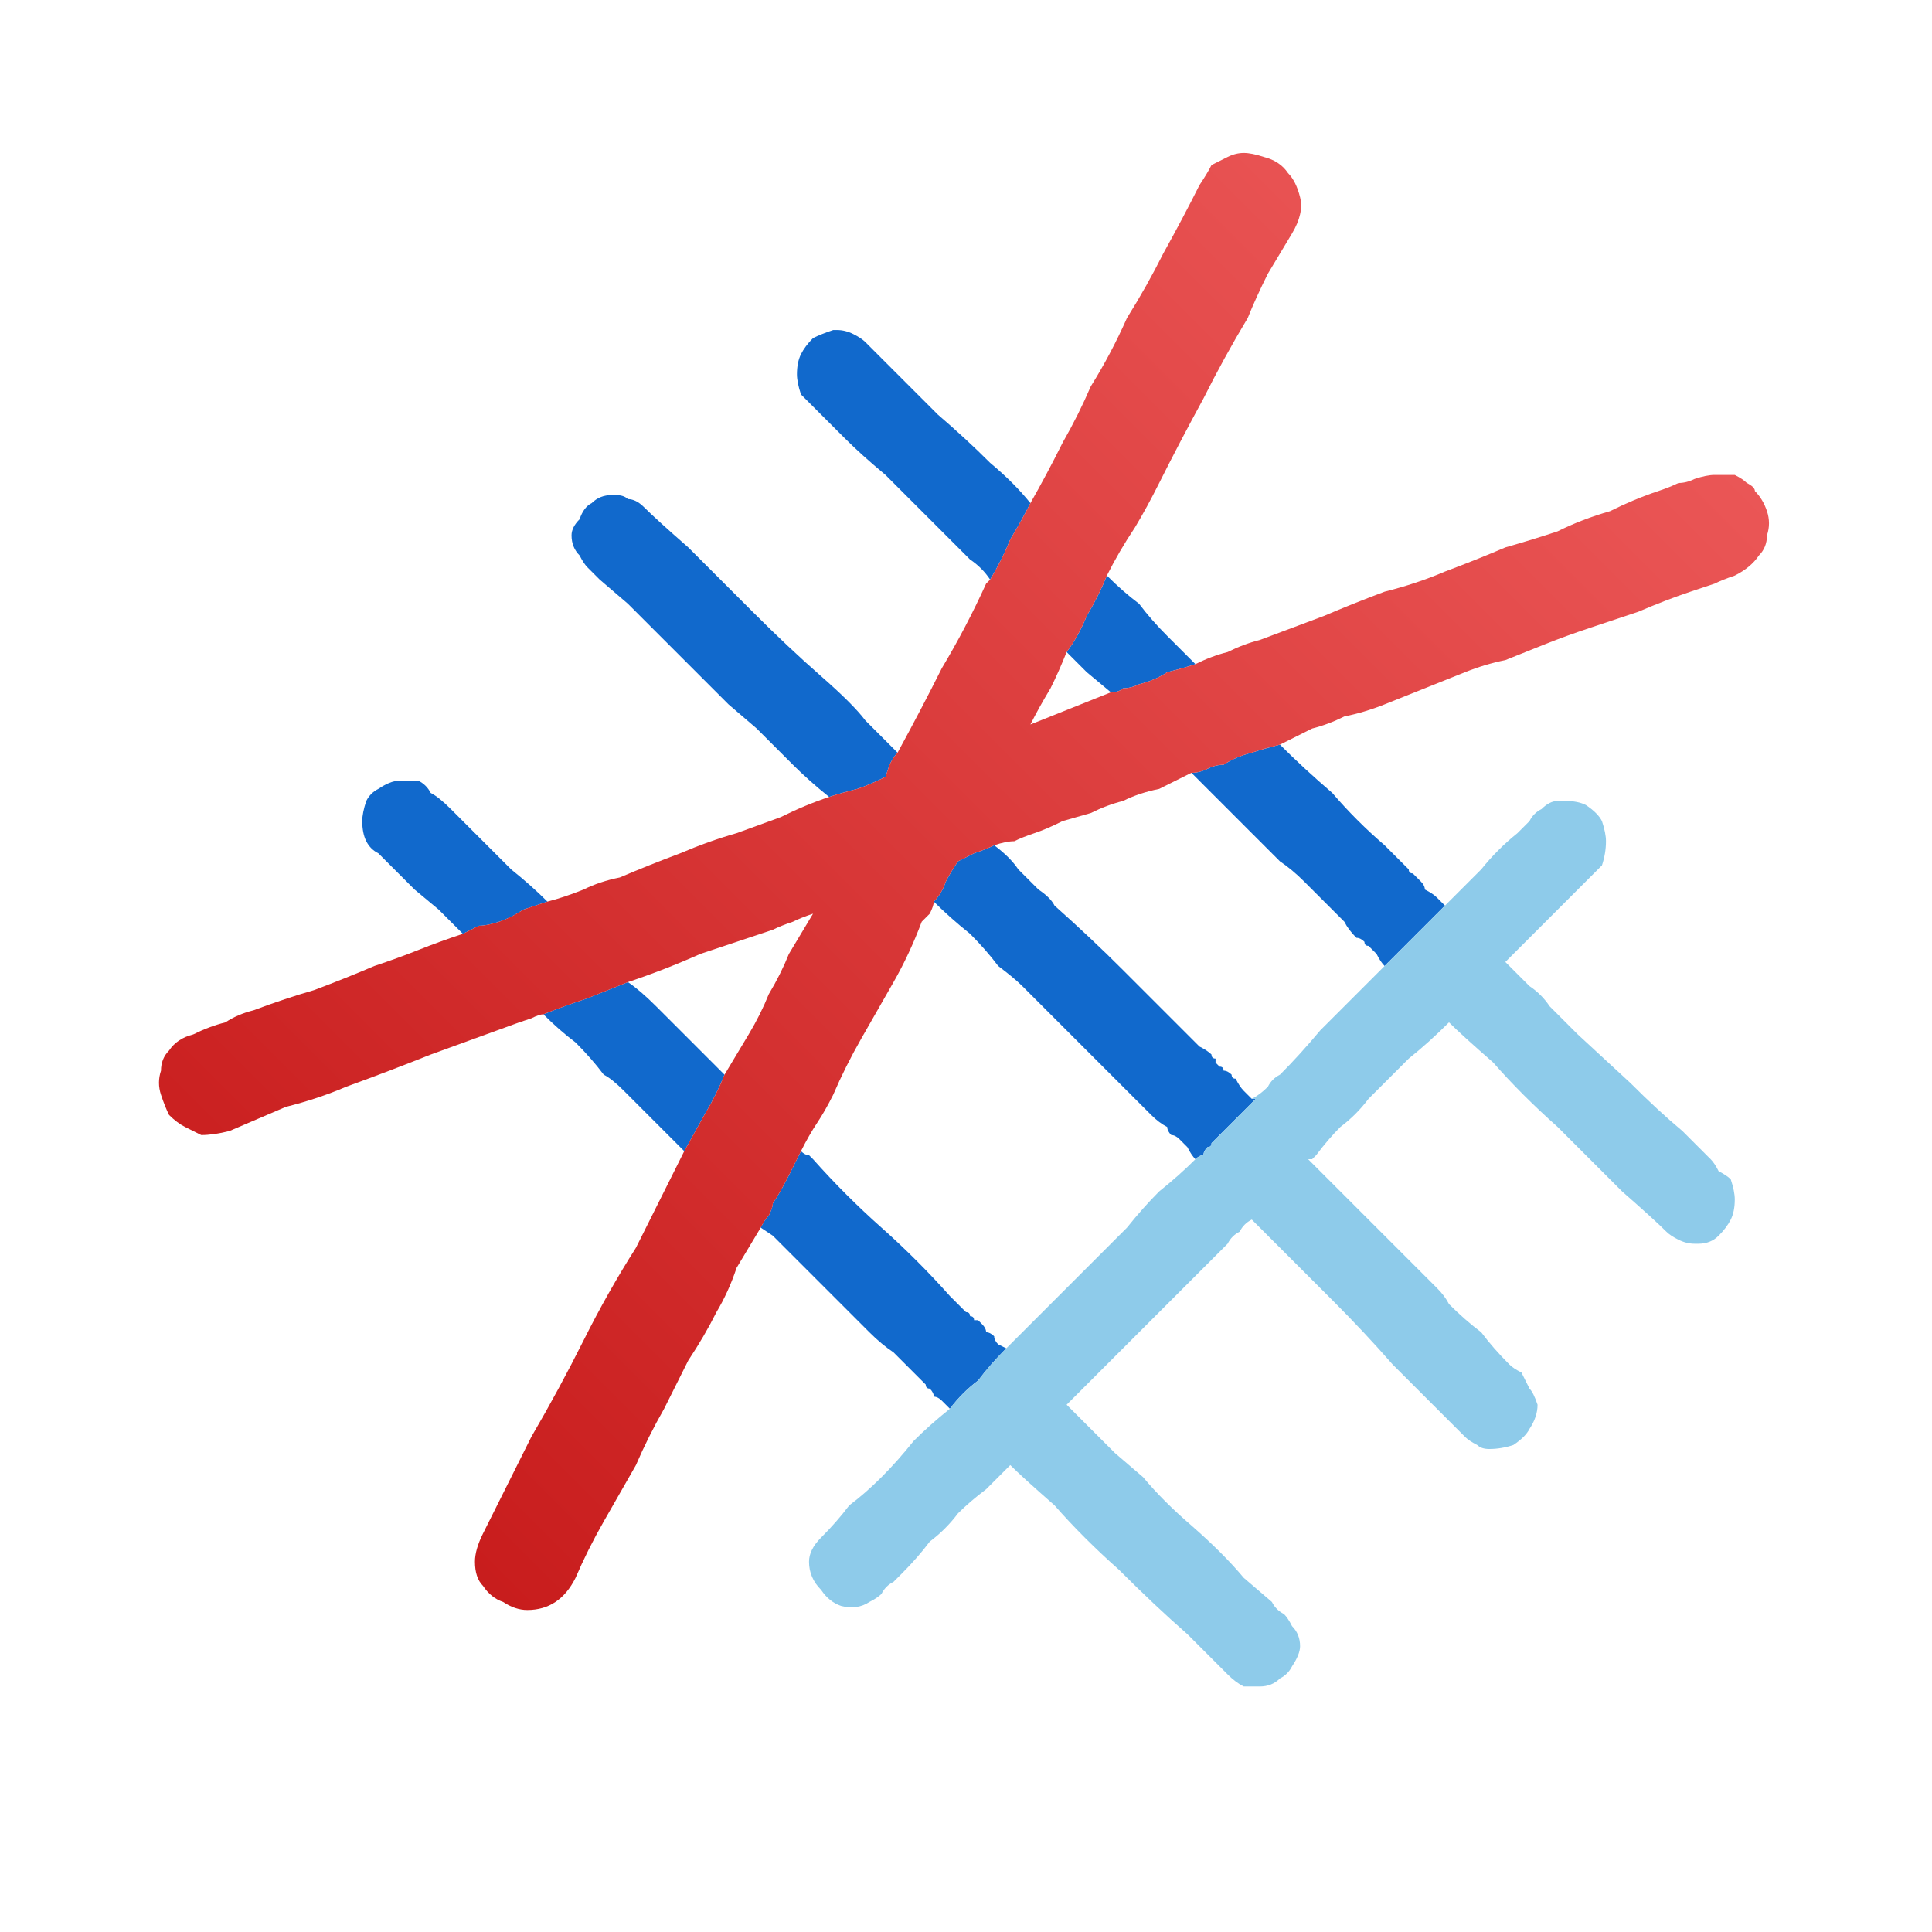 <svg xmlns="http://www.w3.org/2000/svg" height="24" width="24">
  <defs>
    <linearGradient gradientTransform="matrix(0.016 -0.016 0.016 0.016 -3.65 -1.4)" gradientUnits="userSpaceOnUse" id="gradient0" spreadMethod="pad" x1="-819.2" x2="819.2">
      <stop offset="0" stop-color="#B70000" />
      <stop offset="1" stop-color="#F46666" />
    </linearGradient>
  </defs>
  <g>
    <path d="M34.05 9.85 L33 10.25 34.05 9.85 Q34.2 10 34.3 10.1 34.4 10.2 34.5 10.25 34.6 10.35 34.75 10.55 L35.2 10.95 Q35.45 11.2 35.75 11.5 36 11.75 36.25 12 L36.5 12.2 Q36.6 12.35 36.7 12.4 36.8 12.5 36.85 12.6 37.3 13 37.7 13.4 38.15 13.8 38.55 14.25 38.6 14.3 38.65 14.35 38.75 14.4 38.8 14.45 38.8 14.45 38.85 14.5 38.85 14.5 38.85 14.55 L38.9 14.6 Q38.95 14.6 38.95 14.6 39 14.65 39.05 14.7 39.05 14.7 39.1 14.75 39.15 14.8 39.2 14.85 39.2 14.9 39.25 14.95 39.1 15.1 38.9 15.3 38.7 15.5 38.55 15.65 38.5 15.6 38.45 15.55 38.4 15.55 38.4 15.5 38.35 15.45 38.3 15.4 38.25 15.4 38.25 15.35 38.15 15.25 38.05 15.15 37.95 15.05 37.85 15 37.7 14.85 37.55 14.7 37.4 14.55 37.25 14.4 37.05 14.2 36.85 14 36.65 13.8 36.45 13.6 36.35 13.55 36.25 13.4 L36 13.2 35.75 12.9 35.3 12.5 Q35.05 12.25 34.85 12.05 34.65 11.85 34.5 11.7 L34.3 11.5 Q34 11.25 33.7 10.95 33.45 10.7 33.15 10.4 33.15 10.4 33.1 10.35 33.05 10.3 33 10.25 32.85 10.1 32.65 9.9 32.4 9.7 32.2 9.5 31.95 9.25 31.8 9.1 L31.6 8.9 31.45 8.75 Q31.4 8.7 31.35 8.6 31.25 8.5 31.25 8.35 31.25 8.25 31.3 8.15 31.4 8 31.5 7.95 31.6 7.85 31.7 7.85 L31.75 7.85 Q31.75 7.85 31.75 7.85 31.75 7.85 31.75 7.85 31.85 7.85 31.95 7.9 32.05 7.9 32.15 8 32.25 8.1 32.45 8.3 32.7 8.55 33 8.8 33.25 9.1 33.55 9.35 33.85 9.65 34.05 9.85 M37.9 8.9 L38.2 8.35 37.55 8.6 38.2 8.35 37.9 8.9 Q37.8 8.8 37.7 8.75 L37.55 8.6 Q37.45 8.5 37.4 8.4 L37.25 8.3 Q37 8 36.7 7.75 36.45 7.5 36.15 7.2 L35.8 6.9 35.15 6.25 Q34.8 5.95 34.55 5.65 L34.2 5.35 Q34.1 5.25 34.05 5.2 34 5.15 33.95 5.05 33.85 4.95 33.85 4.8 33.85 4.7 33.9 4.55 34 4.45 34.1 4.35 34.2 4.3 34.3 4.3 L34.35 4.3 Q34.35 4.3 34.35 4.3 34.35 4.25 34.35 4.25 34.45 4.25 34.55 4.3 34.65 4.35 34.7 4.4 34.9 4.6 35.25 4.95 35.65 5.3 36.1 5.75 36.55 6.2 36.95 6.55 37.3 6.9 37.45 7.05 37.55 7.15 37.7 7.25 37.8 7.4 38 7.6 38.2 7.75 38.4 7.95 L38.5 8.05 Q38.55 8.15 38.6 8.2 L38.2 8.35 38.6 8.2 Q38.85 8.4 39.1 8.65 39.35 8.9 39.55 9.05 39.75 9.25 39.85 9.35 40.25 9.8 40.7 10.2 41.1 10.6 41.55 11.05 41.6 11.1 41.65 11.15 41.7 11.2 41.75 11.25 41.8 11.25 41.8 11.3 41.85 11.3 41.85 11.35 41.9 11.35 41.9 11.35 41.9 11.4 41.95 11.4 41.95 11.45 42 11.5 42.05 11.5 42.1 11.55 42.15 11.6 42.2 11.7 42.25 11.75 42.3 11.8 42.3 11.85 42.25 11.85 42.2 11.9 42.2 11.95 L42.1 12.05 41.95 12.15 Q41.95 12.15 41.95 12.15 L41.95 12.2 41.85 12.25 Q41.8 12.3 41.75 12.35 41.75 12.4 41.75 12.4 41.7 12.45 41.65 12.45 41.65 12.5 41.6 12.55 41.55 12.45 41.5 12.4 L41.35 12.3 Q41.35 12.25 41.3 12.2 41.25 12.2 41.25 12.15 41.15 12.05 41.05 11.95 40.95 11.85 40.85 11.8 40.7 11.65 40.55 11.5 40.4 11.35 40.25 11.2 40.05 11 39.85 10.8 39.65 10.6 39.45 10.4 39.3 10.3 39.15 10.1 38.95 9.95 38.75 9.75 L38.3 9.3 Q38.1 9.1 37.9 8.9 M35.75 12.9 L36.25 12 35.75 12.9 M42.15 6.9 L41.05 7.3 42.15 6.9 42.2 6.95 42.25 7 Q42.65 7.4 43.1 7.85 43.55 8.25 43.95 8.65 44 8.7 44.05 8.75 44.1 8.8 44.15 8.9 44.2 8.9 44.2 8.9 44.25 8.95 44.25 8.95 L44.3 9 Q44.3 9 44.35 9.05 44.4 9.1 44.4 9.1 44.45 9.15 44.5 9.2 44.55 9.25 44.6 9.3 L44.7 9.4 Q44.65 9.45 44.65 9.5 44.6 9.5 44.55 9.55 44.4 9.7 44.25 9.85 44.15 10 44 10.15 43.95 10.1 43.85 10.05 L43.75 9.9 Q43.75 9.9 43.7 9.85 43.65 9.8 43.65 9.8 43.55 9.7 43.45 9.6 43.35 9.5 43.25 9.4 43.1 9.25 42.95 9.1 42.8 9 42.65 8.85 42.45 8.65 42.25 8.45 42.05 8.25 41.85 8.05 41.75 7.95 41.65 7.85 41.5 7.7 41.35 7.6 L41.05 7.3 40.65 6.85 40.2 6.45 39.85 6.1 Q39.75 6 39.65 5.95 L39.55 5.8 Q39.3 5.55 39.05 5.3 38.8 5.1 38.55 4.85 L38.25 4.55 37.75 4.1 Q37.5 3.8 37.25 3.6 L37 3.3 Q36.9 3.25 36.85 3.2 36.75 3.15 36.7 3.05 36.65 2.95 36.65 2.8 36.65 2.65 36.7 2.55 36.75 2.45 36.85 2.35 37 2.3 37.1 2.3 37.15 2.25 37.15 2.25 37.15 2.25 37.15 2.25 37.25 2.25 37.35 2.3 37.45 2.35 37.5 2.4 37.65 2.55 38 2.9 38.3 3.2 38.7 3.55 39.1 3.9 39.4 4.25 39.7 4.55 39.9 4.7 L39.95 4.75 Q40 4.8 40.05 4.85 40.25 5.05 40.5 5.3 L41.1 5.85 Q41.4 6.15 41.65 6.45 41.95 6.7 42.15 6.9 M39.55 5.8 L40.05 4.85 39.55 5.8 M38.2 8.35 L38.4 7.95 38.2 8.35 M12.5 16.75 Q12.3 16.95 12.15 17.15 11.95 17.3 11.8 17.5 11.75 17.45 11.7 17.4 11.65 17.35 11.6 17.35 11.6 17.3 11.55 17.25 11.5 17.25 11.5 17.2 11.4 17.1 11.3 17 11.2 16.9 11.1 16.8 10.95 16.7 10.8 16.55 10.65 16.4 10.5 16.25 10.3 16.05 10.1 15.85 9.9 15.65 9.7 15.45 9.65 15.4 9.6 15.35 L9.45 15.25 Q9.5 15.15 9.55 15.1 9.6 15 9.6 14.95 9.7 14.8 9.8 14.6 L9.95 14.3 Q10 14.35 10.05 14.35 L10.1 14.4 Q10.5 14.85 10.95 15.25 11.4 15.65 11.8 16.1 11.85 16.15 11.9 16.2 11.95 16.25 12 16.3 12.05 16.3 12.05 16.35 12.1 16.35 12.1 16.4 12.15 16.4 12.15 16.4 L12.2 16.45 Q12.25 16.5 12.25 16.55 12.3 16.55 12.35 16.6 12.35 16.65 12.4 16.7 L12.5 16.75 M15.55 13.65 L15.6 13.65 Q15.55 13.7 15.5 13.75 L15.45 13.8 15.35 13.9 Q15.3 13.95 15.25 14 15.2 14.05 15.2 14.05 15.2 14.05 15.2 14.05 L15.1 14.15 15.05 14.2 Q15.05 14.25 15 14.25 15 14.25 15 14.25 14.95 14.3 14.95 14.35 14.9 14.35 14.85 14.4 14.85 14.4 14.85 14.4 14.85 14.4 14.85 14.4 14.8 14.35 14.75 14.25 L14.65 14.15 Q14.6 14.1 14.55 14.1 14.5 14.05 14.5 14 14.4 13.95 14.3 13.85 14.2 13.75 14.1 13.65 13.95 13.5 13.8 13.35 13.65 13.2 13.5 13.05 13.3 12.85 13.1 12.65 12.9 12.45 12.7 12.25 12.6 12.15 12.4 12 12.25 11.8 12.05 11.6 11.8 11.4 11.6 11.2 11.7 11.1 11.75 10.95 11.8 10.85 11.9 10.7 L12.1 10.6 Q12.25 10.55 12.35 10.5 12.55 10.65 12.65 10.8 12.8 10.95 12.9 11.05 13.05 11.15 13.1 11.25 13.55 11.65 13.95 12.05 14.4 12.5 14.8 12.9 14.85 12.95 14.9 13 15 13.05 15.05 13.1 15.05 13.15 15.1 13.15 15.1 13.2 15.1 13.2 L15.15 13.25 Q15.2 13.25 15.2 13.3 15.25 13.3 15.3 13.35 15.3 13.4 15.35 13.4 15.4 13.5 15.45 13.55 15.5 13.6 15.55 13.65 M17.95 11.25 Q17.9 11.3 17.9 11.3 17.85 11.35 17.8 11.4 17.65 11.55 17.5 11.7 17.35 11.85 17.2 12 17.15 11.95 17.1 11.85 L17 11.75 Q16.95 11.75 16.95 11.7 16.9 11.65 16.85 11.65 16.75 11.55 16.7 11.45 16.6 11.35 16.5 11.25 16.35 11.1 16.2 10.95 16.05 10.8 15.9 10.7 15.7 10.5 15.5 10.3 15.3 10.1 15.1 9.9 15 9.8 14.95 9.75 L14.8 9.6 Q14.9 9.6 15 9.55 15.1 9.5 15.2 9.5 15.35 9.4 15.55 9.35 15.7 9.3 15.9 9.25 16.2 9.55 16.55 9.85 16.85 10.2 17.2 10.5 17.25 10.55 17.3 10.6 17.35 10.65 17.4 10.7 17.45 10.75 17.45 10.75 17.5 10.8 17.5 10.8 17.5 10.85 17.55 10.85 L17.6 10.9 Q17.6 10.9 17.65 10.95 17.7 11 17.7 11.05 17.8 11.1 17.85 11.15 L17.95 11.25 M9 13.35 Q8.9 13.6 8.75 13.85 L8.5 14.3 8.1 13.9 7.75 13.55 Q7.6 13.4 7.5 13.35 7.35 13.15 7.15 12.95 6.95 12.8 6.75 12.6 7 12.5 7.3 12.4 7.55 12.3 7.8 12.2 7.95 12.3 8.15 12.5 L8.55 12.9 Q8.8 13.15 9 13.35 M6.8 11.2 Q6.65 11.25 6.5 11.3 6.35 11.4 6.2 11.45 6.05 11.5 5.95 11.5 5.85 11.55 5.75 11.6 L5.45 11.3 5.15 11.05 Q5.05 10.95 4.95 10.85 L4.85 10.75 Q4.75 10.65 4.7 10.6 4.6 10.55 4.55 10.45 4.5 10.35 4.5 10.2 4.5 10.1 4.55 9.95 4.6 9.85 4.7 9.8 4.85 9.7 4.95 9.7 5 9.7 5 9.7 5 9.7 5 9.7 5.1 9.7 5.2 9.7 5.3 9.75 5.35 9.85 5.45 9.9 5.6 10.05 5.75 10.2 5.95 10.4 6.15 10.6 6.35 10.8 6.6 11 6.8 11.2 M11.15 9.35 Q11.1 9.4 11.05 9.5 L11 9.65 Q10.8 9.75 10.65 9.8 10.45 9.85 10.3 9.9 10.3 9.9 10.3 9.9 10.3 9.9 10.3 9.9 10.05 9.7 9.85 9.5 9.65 9.3 9.4 9.05 L9.05 8.75 8.45 8.15 Q8.1 7.8 7.8 7.5 L7.45 7.2 Q7.4 7.15 7.3 7.05 7.25 7 7.2 6.9 7.1 6.8 7.1 6.65 7.1 6.55 7.2 6.45 7.25 6.3 7.35 6.25 7.45 6.15 7.6 6.15 7.6 6.15 7.6 6.15 7.6 6.15 7.6 6.15 L7.65 6.15 Q7.75 6.15 7.8 6.2 7.9 6.2 8 6.3 8.15 6.45 8.55 6.8 8.9 7.15 9.35 7.6 9.8 8.05 10.2 8.4 10.6 8.75 10.75 8.95 10.8 9 10.9 9.1 L11.15 9.35 M12.8 6.25 Q12.7 6.45 12.55 6.7 12.45 6.95 12.3 7.2 12.2 7.05 12.05 6.95 11.9 6.8 11.8 6.7 L11.5 6.4 Q11.3 6.2 11 5.9 10.7 5.65 10.5 5.45 L10.2 5.15 Q10.15 5.1 10.1 5.05 10 4.95 9.95 4.9 9.9 4.75 9.9 4.65 9.9 4.5 9.95 4.4 10 4.3 10.1 4.2 10.2 4.15 10.35 4.1 10.35 4.1 10.4 4.1 10.4 4.1 10.4 4.1 10.5 4.1 10.6 4.15 10.7 4.2 10.75 4.25 10.9 4.4 11.1 4.6 11.35 4.85 11.65 5.15 12 5.45 12.3 5.75 12.6 6 12.8 6.25 M13.25 8.1 Q13.4 7.9 13.5 7.65 13.65 7.4 13.75 7.15 13.95 7.35 14.15 7.5 14.3 7.7 14.5 7.9 L14.85 8.25 Q14.7 8.3 14.5 8.35 14.35 8.45 14.15 8.5 14.05 8.55 13.95 8.55 13.9 8.6 13.8 8.6 L13.5 8.35 13.25 8.1" fill="#1169CC" stroke="none" />
    <path d="M39.25 14.95 Q39.25 14.9 39.25 14.9 39.3 14.9 39.3 14.9 39.65 14.5 40.05 14.15 40.4 13.75 40.75 13.4 41 13.2 41.2 12.95 41.4 12.75 41.6 12.55 41.65 12.55 41.65 12.5 L41.75 12.4 41.85 12.3 41.95 12.2 Q41.95 12.2 41.95 12.2 41.95 12.2 41.95 12.2 42 12.15 42.1 12.1 L42.2 11.95 42.25 11.9 Q42.3 11.85 42.3 11.85 42.4 11.75 42.5 11.65 42.55 11.6 42.65 11.5 42.9 11.25 43.15 10.95 43.4 10.7 43.7 10.45 43.75 10.35 43.85 10.3 43.9 10.2 44 10.15 44.15 10 44.25 9.85 44.4 9.7 44.55 9.55 44.6 9.5 44.65 9.5 44.65 9.45 44.7 9.4 44.95 9.2 45.15 8.95 45.35 8.75 45.6 8.5 45.65 8.45 45.75 8.35 45.85 8.25 45.9 8.2 46 8.15 46.1 8.1 L46.15 8.1 Q46.15 8.1 46.15 8.1 46.15 8.1 46.2 8.1 46.2 8.1 46.2 8.1 46.2 8.1 46.2 8.1 46.35 8.1 46.5 8.2 46.6 8.25 46.65 8.4 46.75 8.5 46.75 8.65 46.75 8.75 46.65 8.9 46.6 8.95 46.55 9 46.5 9.1 46.4 9.15 46.35 9.2 46.3 9.25 45.95 9.65 45.55 10 45.15 10.4 44.8 10.8 44.55 11.05 44.3 11.3 44.05 11.55 43.8 11.8 43.6 12 43.45 12.15 43.25 12.35 43.1 12.5 L43.05 12.55 Q43.05 12.55 43.05 12.55 43.4 12.9 43.7 13.25 44.05 13.65 44.4 14 44.5 14.1 44.6 14.15 44.7 14.25 44.8 14.35 44.95 14.55 45.15 14.7 45.3 14.9 45.5 15.1 45.55 15.15 45.65 15.25 45.7 15.3 45.75 15.4 45.85 15.5 45.85 15.6 45.85 15.75 45.8 15.9 45.7 16.05 45.55 16.1 45.4 16.2 45.25 16.15 45.15 16.15 45.1 16.1 45.05 16.05 45 16 44.9 15.95 44.85 15.9 44.45 15.5 44.1 15.1 43.7 14.7 43.3 14.3 43.05 14.05 42.8 13.8 42.55 13.55 42.3 13.3 42.25 13.35 42.15 13.45 42.05 13.55 42 13.6 41.7 13.9 41.45 14.2 41.15 14.45 40.9 14.75 40.55 15.1 40.2 15.4 39.9 15.75 39.55 16.05 39.35 16.3 39.1 16.5 38.9 16.75 38.7 16.95 38.5 17.15 38.3 17.35 38.15 17.5 37.95 17.7 37.9 17.75 37.85 17.8 37.8 17.9 37.7 17.95 37.65 18 37.6 18.05 37.4 18.15 37.2 18.1 37.05 18.05 36.95 17.9 36.85 17.75 36.8 17.6 36.8 17.4 36.95 17.25 37.15 17.05 37.35 16.85 37.5 16.7 37.7 16.5 37.9 16.3 38.1 16.1 38.35 15.85 38.55 15.65 38.7 15.5 38.9 15.3 39.1 15.1 39.25 14.95 M15.65 20.95 Q15.65 20.95 15.65 20.95 15.5 20.95 15.45 20.95 15.35 20.9 15.25 20.8 15.1 20.65 14.75 20.3 14.35 19.95 13.9 19.5 13.45 19.1 13.1 18.7 12.7 18.35 12.55 18.2 12.4 18.35 12.25 18.5 12.05 18.65 11.9 18.8 11.75 19 11.55 19.15 11.4 19.35 11.2 19.55 11.15 19.6 11.1 19.65 11 19.7 10.95 19.8 10.9 19.85 10.8 19.9 10.65 20 10.45 19.95 10.3 19.9 10.2 19.75 10.05 19.6 10.05 19.4 10.05 19.25 10.2 19.1 10.4 18.9 10.55 18.7 10.75 18.55 10.95 18.35 11.15 18.15 11.35 17.9 11.55 17.7 11.8 17.5 11.95 17.3 12.15 17.15 12.3 16.95 12.5 16.75 12.5 16.75 12.5 16.75 12.5 16.75 12.5 16.75 12.9 16.35 13.25 16 13.65 15.6 14 15.25 14.2 15 14.4 14.8 14.65 14.6 14.85 14.4 14.85 14.4 14.85 14.4 14.85 14.4 14.85 14.4 14.85 14.4 14.85 14.4 14.9 14.35 14.95 14.35 14.95 14.3 15 14.25 15 14.25 15 14.25 15.05 14.25 15.05 14.2 L15.1 14.15 15.2 14.05 Q15.2 14.05 15.2 14.05 15.2 14.05 15.25 14 15.3 13.95 15.35 13.9 L15.45 13.8 15.5 13.75 Q15.55 13.7 15.6 13.65 L15.55 13.65 Q15.65 13.6 15.75 13.5 15.8 13.4 15.9 13.35 16.15 13.1 16.4 12.8 L16.9 12.3 Q17 12.2 17.05 12.15 17.15 12.05 17.2 12 17.35 11.85 17.5 11.7 17.65 11.55 17.8 11.4 17.85 11.35 17.9 11.3 17.9 11.3 17.95 11.25 18.15 11.05 18.4 10.8 18.6 10.55 18.85 10.35 18.9 10.3 19 10.2 19.05 10.1 19.15 10.05 19.25 9.95 19.35 9.95 L19.4 9.95 Q19.4 9.95 19.4 9.95 19.4 9.95 19.4 9.95 L19.45 9.95 Q19.45 9.95 19.45 9.95 19.45 9.95 19.45 9.95 19.6 9.95 19.7 10 19.85 10.1 19.9 10.2 19.95 10.35 19.95 10.45 19.95 10.6 19.9 10.75 19.85 10.8 19.8 10.85 19.7 10.95 19.65 11 19.6 11.05 19.55 11.1 19.35 11.3 19.1 11.55 18.9 11.75 18.7 11.95 18.85 12.1 19 12.25 19.15 12.35 19.25 12.5 L19.6 12.85 20.25 13.45 Q20.6 13.8 20.9 14.05 L21.25 14.4 Q21.3 14.45 21.35 14.55 21.45 14.6 21.5 14.65 21.55 14.8 21.55 14.9 21.55 15.05 21.5 15.15 21.45 15.25 21.35 15.35 21.25 15.45 21.1 15.45 21.1 15.45 21.1 15.45 21.05 15.45 21.05 15.45 20.95 15.45 20.85 15.4 20.75 15.35 20.7 15.3 20.55 15.15 20.15 14.8 19.8 14.45 19.35 14 18.9 13.6 18.55 13.2 18.15 12.85 18 12.7 17.75 12.95 17.5 13.15 17.25 13.4 17 13.65 16.85 13.85 16.65 14 16.5 14.15 16.35 14.35 L16.3 14.4 Q16.3 14.4 16.25 14.4 16.6 14.75 16.95 15.1 17.3 15.45 17.65 15.8 L17.85 16 Q17.95 16.1 18 16.2 18.2 16.4 18.4 16.55 18.55 16.75 18.75 16.95 18.8 17 18.9 17.05 18.95 17.15 19 17.25 19.05 17.3 19.1 17.45 19.1 17.6 19 17.75 18.95 17.85 18.8 17.95 18.65 18 18.5 18 18.4 18 18.35 17.95 18.25 17.9 18.2 17.85 18.15 17.8 18.1 17.75 17.7 17.35 17.3 16.95 16.95 16.55 16.55 16.15 16.3 15.9 16.05 15.65 15.8 15.4 15.55 15.15 15.45 15.2 15.4 15.3 15.3 15.35 15.25 15.45 14.95 15.75 14.7 16 14.4 16.3 14.1 16.6 13.9 16.8 13.7 17 13.45 17.25 13.25 17.45 13.4 17.6 13.55 17.75 13.7 17.9 13.85 18.05 L14.2 18.35 Q14.45 18.65 14.8 18.95 15.2 19.3 15.45 19.6 L15.8 19.9 Q15.85 20 15.95 20.05 16 20.1 16.05 20.2 16.15 20.3 16.15 20.45 16.15 20.55 16.05 20.7 16 20.8 15.9 20.85 15.8 20.95 15.65 20.95 15.65 20.95 15.65 20.95" fill="#8ECBEA" stroke="none" />
    <path d="M9.95 14.3 L9.8 14.6 Q9.7 14.8 9.6 14.95 9.6 15 9.55 15.1 9.5 15.15 9.45 15.25 9.3 15.5 9.15 15.75 9.05 16.05 8.9 16.3 8.75 16.6 8.55 16.9 8.4 17.2 8.25 17.5 8.05 17.85 7.9 18.2 L7.5 18.9 Q7.3 19.25 7.15 19.6 7.05 19.8 6.9 19.9 6.75 20 6.55 20 6.4 20 6.25 19.9 6.1 19.85 6 19.7 5.9 19.6 5.9 19.4 5.9 19.25 6 19.05 6.3 18.45 6.6 17.85 6.95 17.25 7.25 16.65 7.55 16.05 7.9 15.5 8.2 14.9 8.5 14.3 L8.75 13.85 Q8.9 13.6 9 13.35 9.15 13.1 9.3 12.85 9.45 12.6 9.55 12.35 9.7 12.1 9.8 11.85 9.95 11.6 10.1 11.35 9.95 11.4 9.85 11.45 9.7 11.5 9.6 11.55 9.15 11.7 8.7 11.85 8.25 12.05 7.8 12.2 7.55 12.3 7.3 12.4 7 12.5 6.75 12.6 6.7 12.6 6.6 12.65 L6.45 12.7 Q5.9 12.9 5.35 13.1 4.85 13.3 4.3 13.5 3.95 13.65 3.55 13.75 3.2 13.9 2.85 14.05 2.65 14.1 2.5 14.1 2.4 14.05 2.3 14 2.2 13.95 2.1 13.85 2.05 13.75 2 13.6 1.95 13.45 2 13.3 2 13.15 2.1 13.05 2.2 12.9 2.4 12.85 2.6 12.75 2.8 12.7 2.95 12.6 3.15 12.55 3.55 12.4 3.9 12.3 4.3 12.15 4.65 12 4.95 11.9 5.2 11.8 5.45 11.7 5.75 11.6 5.85 11.55 5.95 11.5 6.05 11.5 6.2 11.45 6.35 11.4 6.5 11.3 6.65 11.25 6.8 11.2 7 11.15 7.25 11.05 7.45 10.95 7.7 10.9 8.05 10.75 8.45 10.6 8.8 10.45 9.15 10.35 L9.7 10.15 Q10 10 10.3 9.9 10.3 9.9 10.3 9.9 10.3 9.9 10.3 9.9 10.45 9.85 10.65 9.8 10.8 9.75 11 9.65 L11.05 9.5 Q11.1 9.4 11.15 9.35 11.45 8.8 11.7 8.3 12 7.8 12.25 7.25 L12.3 7.2 Q12.45 6.95 12.55 6.7 12.7 6.45 12.8 6.25 13 5.9 13.2 5.5 13.4 5.15 13.55 4.8 13.8 4.4 14 3.95 14.25 3.55 14.45 3.15 14.7 2.7 14.9 2.3 15 2.15 15.05 2.05 15.15 2 15.25 1.95 15.35 1.9 15.45 1.9 15.55 1.9 15.7 1.95 15.9 2 16 2.15 16.1 2.25 16.15 2.45 16.2 2.65 16.05 2.9 15.9 3.15 15.75 3.4 15.6 3.7 15.5 3.95 15.2 4.45 14.95 4.95 14.65 5.5 14.4 6 14.25 6.3 14.1 6.55 13.9 6.85 13.75 7.15 13.65 7.4 13.5 7.65 13.4 7.9 13.25 8.1 13.15 8.35 13.05 8.55 12.9 8.8 12.8 9 13.05 8.9 13.3 8.8 13.55 8.7 13.8 8.6 13.9 8.6 13.95 8.55 14.05 8.55 14.15 8.5 14.35 8.45 14.5 8.35 14.7 8.3 14.85 8.25 15.05 8.15 15.25 8.1 15.45 8 15.65 7.95 16.05 7.8 16.45 7.65 16.8 7.5 17.2 7.35 17.6 7.25 17.95 7.1 18.35 6.95 18.7 6.8 19.05 6.7 19.35 6.6 19.65 6.45 20 6.35 20.3 6.2 20.6 6.1 20.75 6.05 20.85 6 20.95 6 21.05 5.95 21.2 5.9 21.3 5.9 21.45 5.9 21.55 5.9 21.65 5.95 21.7 6 21.8 6.05 21.8 6.1 21.9 6.2 21.95 6.35 22 6.5 21.95 6.65 21.95 6.8 21.85 6.9 21.75 7.05 21.55 7.15 21.4 7.2 21.3 7.25 21.15 7.3 21 7.35 20.7 7.45 20.35 7.6 20.05 7.7 19.75 7.8 19.45 7.9 19.2 8 L18.7 8.2 Q18.45 8.25 18.2 8.35 17.95 8.45 17.7 8.55 L17.2 8.75 Q16.95 8.85 16.7 8.9 16.5 9 16.3 9.05 16.1 9.15 15.9 9.25 15.7 9.3 15.55 9.35 15.35 9.4 15.2 9.5 15.1 9.5 15 9.55 14.9 9.6 14.8 9.6 L14.4 9.8 Q14.15 9.85 13.95 9.95 13.75 10 13.55 10.1 L13.2 10.2 Q13 10.3 12.85 10.35 12.7 10.4 12.6 10.45 12.5 10.45 12.35 10.5 12.25 10.55 12.1 10.6 L11.9 10.7 Q11.8 10.85 11.75 10.95 11.7 11.1 11.6 11.2 11.6 11.25 11.55 11.35 11.5 11.4 11.45 11.45 11.3 11.85 11.1 12.2 10.9 12.55 10.7 12.9 10.5 13.25 10.35 13.6 10.25 13.8 10.15 13.95 10.05 14.1 9.95 14.3" fill="url(#gradient0)" stroke="none" />
    <path d="M29.4 11.6 L33 10.25 34.05 9.85 37.55 8.6 38.2 8.35 37.9 8.9 36.25 12 35.75 12.9 33.3 17.5 M38.2 8.35 L38.6 8.2 41.05 7.3 42.15 6.9 48.1 4.7 M42.25 0.7 L40.05 4.85 39.55 5.8 38.4 7.95 38.2 8.35" fill="none" stroke="#B81010" stroke-linecap="round" stroke-linejoin="round" stroke-width="1.25" />
    <path d="M39.3 16.35 Q39.2 16.3 39.15 16.2 39.05 16.1 38.9 15.95 L38.65 15.7 Q38.7 15.65 38.75 15.6 38.85 15.55 38.9 15.45 39 15.4 39.1 15.35 39.15 15.25 39.25 15.2 39.35 15.1 39.4 15.05 L39.45 15.1 Q39.45 15.1 39.5 15.1 39.75 15.4 40.05 15.65 40.3 15.9 40.6 16.2 L40.95 16.5 41.6 17.15 Q41.95 17.45 42.2 17.75 L42.55 18.05 Q42.65 18.15 42.7 18.2 42.75 18.25 42.8 18.35 42.9 18.45 42.9 18.6 42.9 18.7 42.85 18.85 42.75 18.95 42.65 19.05 42.55 19.1 42.4 19.1 42.4 19.1 42.4 19.1 42.4 19.15 42.4 19.15 42.3 19.15 42.2 19.1 42.1 19.05 42 19 41.85 18.8 41.5 18.45 41.1 18.1 40.65 17.65 40.2 17.2 39.8 16.85 39.45 16.5 39.3 16.35 M44.7 10.8 Q44.65 10.75 44.55 10.65 44.45 10.6 44.35 10.45 44.2 10.35 44.05 10.2 44.15 10.15 44.2 10.05 44.25 10 44.35 9.95 44.4 9.9 44.5 9.8 44.6 9.75 44.7 9.7 44.75 9.6 44.85 9.55 L44.85 9.5 44.9 9.55 Q44.9 9.6 44.9 9.6 45.2 9.85 45.5 10.15 45.75 10.4 46.05 10.7 L46.4 11 47 11.6 Q47.35 11.95 47.65 12.25 L48 12.55 Q48.05 12.6 48.15 12.7 48.2 12.75 48.25 12.85 48.35 12.95 48.35 13.1 48.35 13.2 48.25 13.3 48.2 13.45 48.1 13.5 48 13.6 47.85 13.6 47.85 13.6 47.85 13.6 L47.8 13.6 Q47.7 13.6 47.65 13.55 47.55 13.55 47.45 13.45 47.3 13.3 46.9 12.95 46.55 12.6 46.1 12.15 45.65 11.7 45.25 11.35 44.85 11 44.7 10.8" fill="#8ECBEA" stroke="none" />
  </g>
</svg>